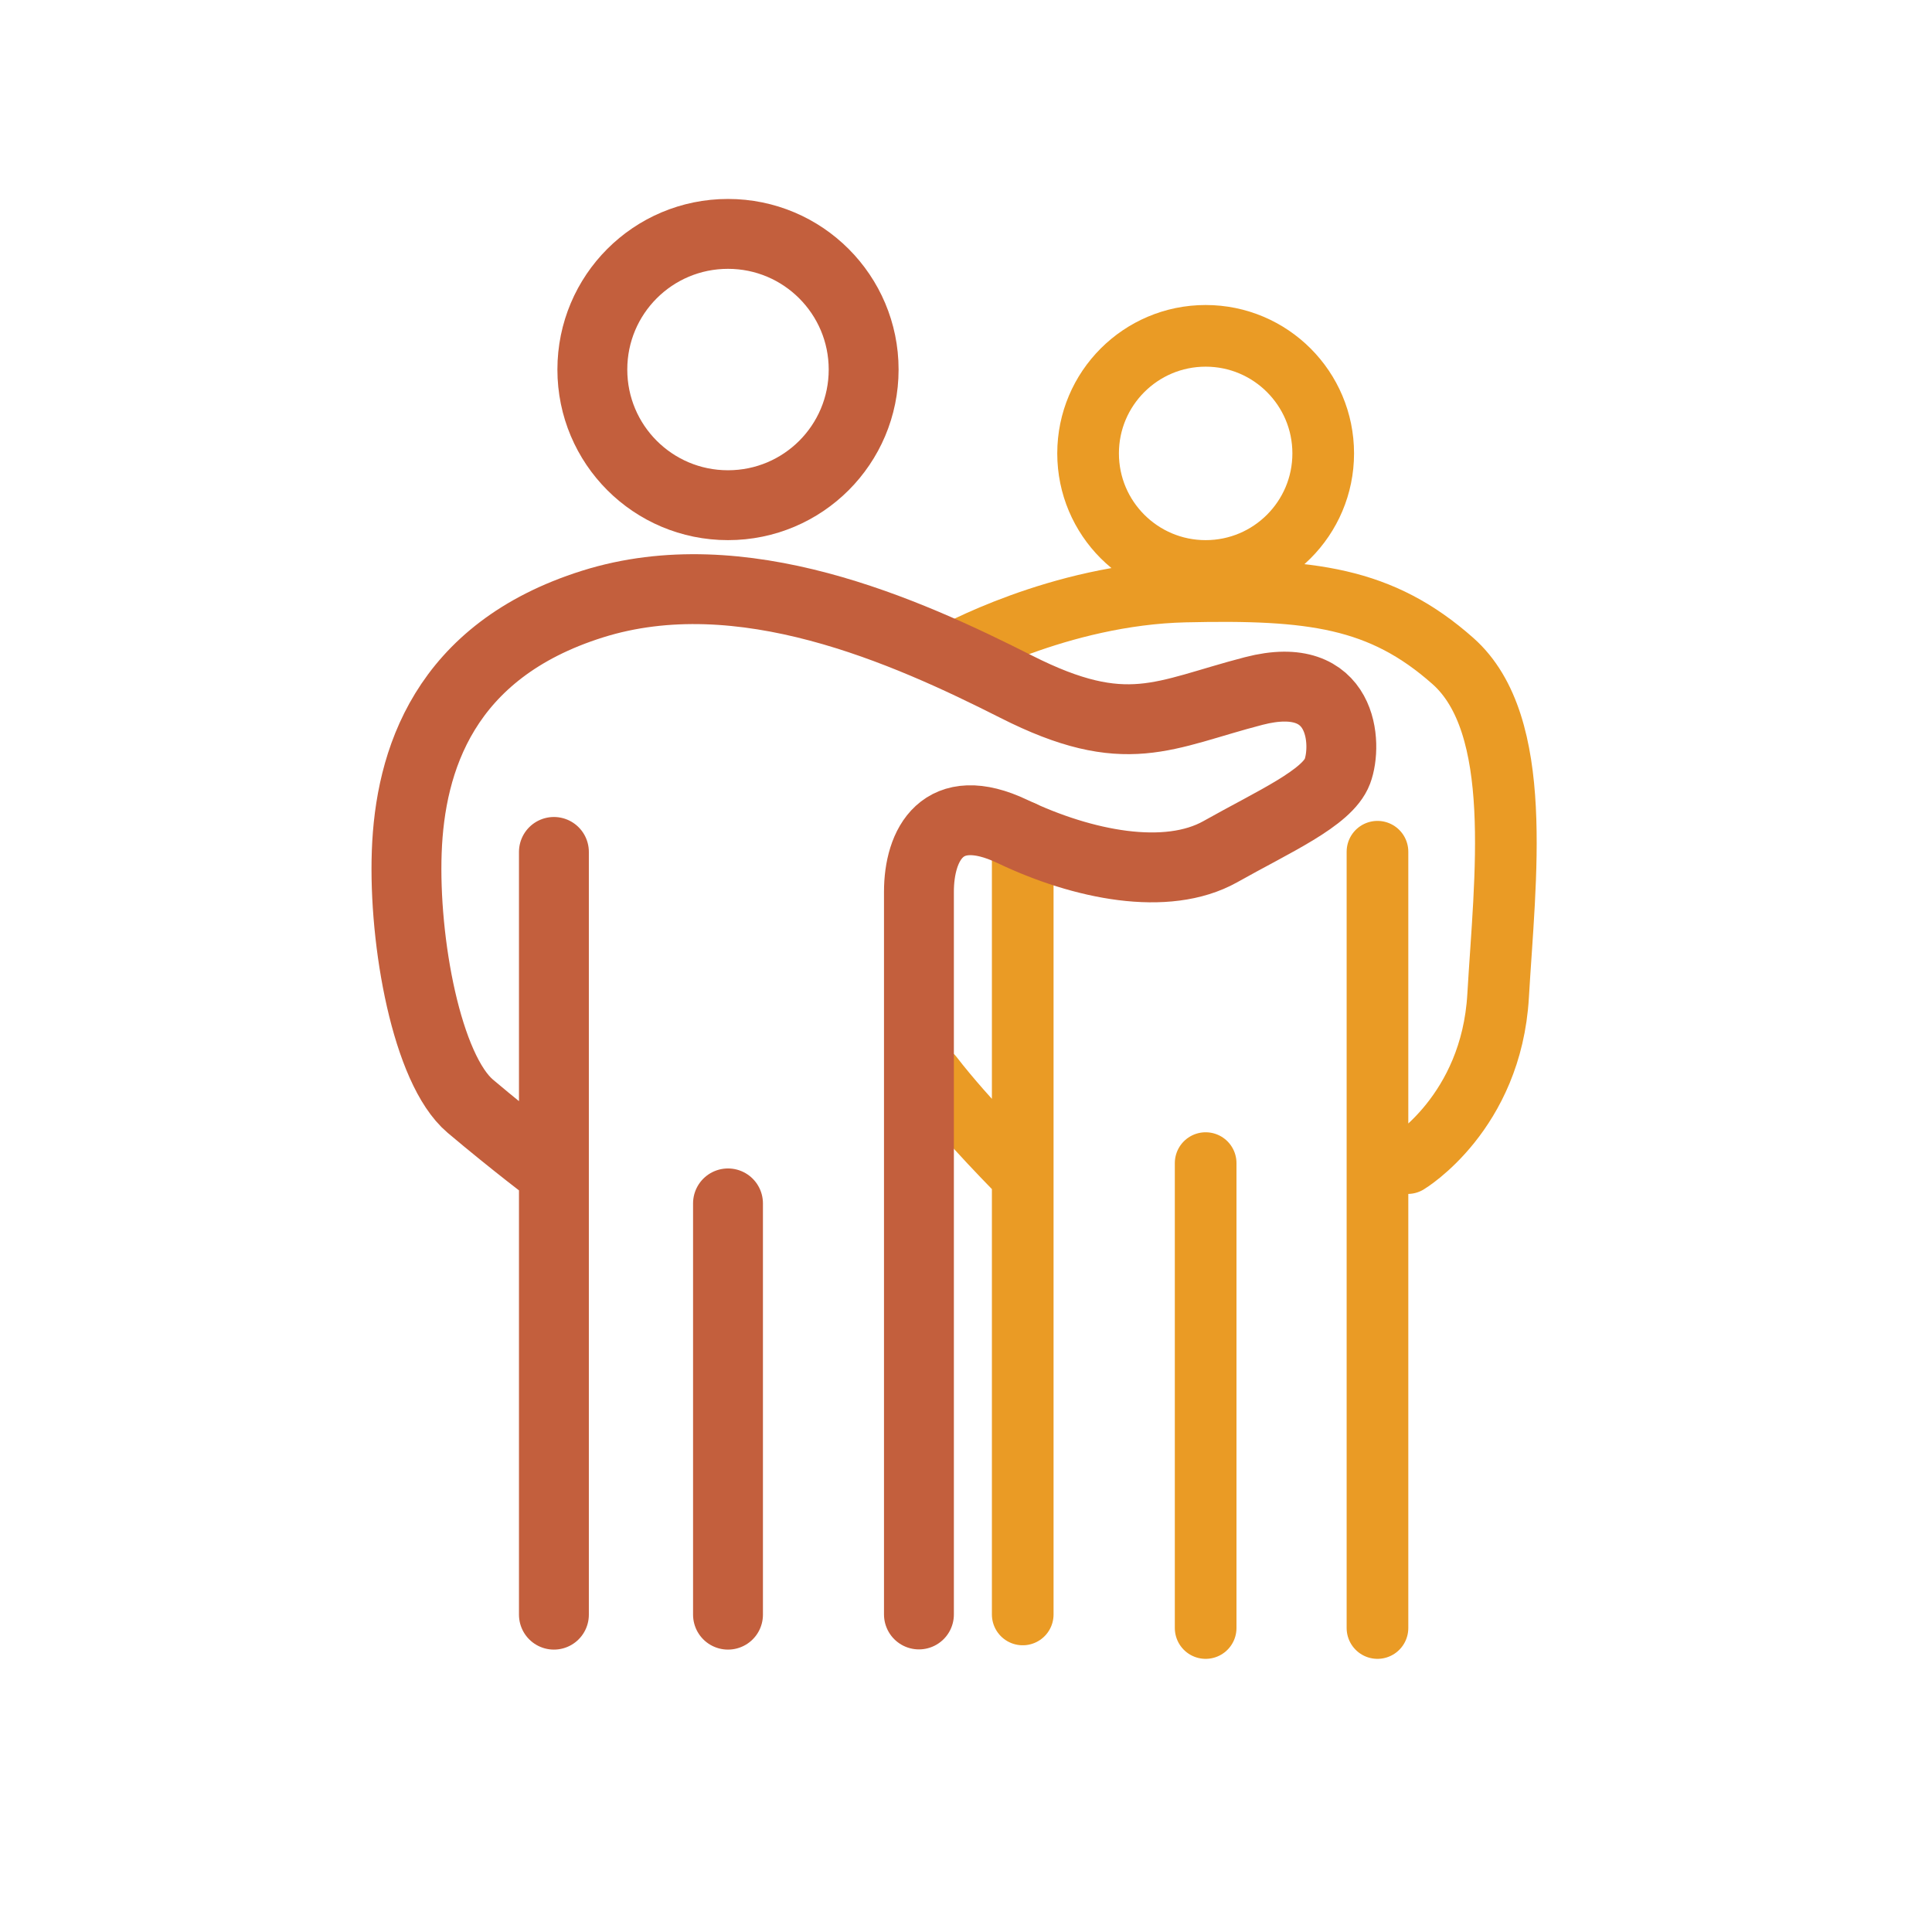<?xml version="1.0" encoding="UTF-8"?>
<svg xmlns="http://www.w3.org/2000/svg" xmlns:xlink="http://www.w3.org/1999/xlink" id="Calque_1" data-name="Calque 1" viewBox="0 0 94 94">
  <defs>
    <style>
      .cls-1, .cls-2, .cls-3 {
        fill: none;
      }

      .cls-2 {
        stroke: #c35f3d;
        stroke-width: 3.4px;
      }

      .cls-2, .cls-3 {
        stroke-linecap: round;
        stroke-linejoin: round;
      }

      .cls-4 {
        clip-path: url(#clippath);
      }

      .cls-3 {
        stroke: #ea9b25;
        stroke-width: 3px;
      }
    </style>
    <clipPath id="clippath">
      <rect class="cls-1" x="18.07" y="9.69" width="56.69" height="74.63"></rect>
    </clipPath>
  </defs>
  <g class="cls-4">
    <circle class="cls-3" cx="58.66" cy="22.06" r="5.72"></circle>
    <path class="cls-3" d="M45.36,52.35c1.63,2.12,4.4,4.89,4.4,4.89m18.73-.65s4.07-2.44,4.4-8.14c.33-5.7,1.3-13.19-2.2-16.29-3.5-3.1-6.89-3.52-13.03-3.38-6.14,.14-11.41,3.1-11.41,3.1m20.77,47.33V41.44m-8.36,37.77v-22.62m-8.9,21.96V40.46"></path>
    <path class="cls-2" d="M42.02,17.98c0-3.64-2.95-6.6-6.6-6.6s-6.6,2.95-6.6,6.6,2.95,6.6,6.6,6.6,6.6-2.95,6.6-6.6Z"></path>
    <path class="cls-2" d="M44.71,78.55V43.39c0-2.28,1.14-4.56,4.56-2.93,3.42,1.63,7.49,2.44,10.1,.98,2.61-1.47,5.21-2.61,5.7-3.91,.49-1.3,.33-5.05-4.07-3.91-4.4,1.14-6.19,2.51-11.56-.21-5.38-2.72-13.36-6.3-20.61-4.02-7.25,2.28-8.88,7.66-9.04,12.05-.16,4.4,.98,10.59,3.09,12.38,2.12,1.79,4.07,3.26,4.07,3.26m8.47,1.47v20.01m-8.47-37.11v37.11"></path>
  </g>
</svg>

